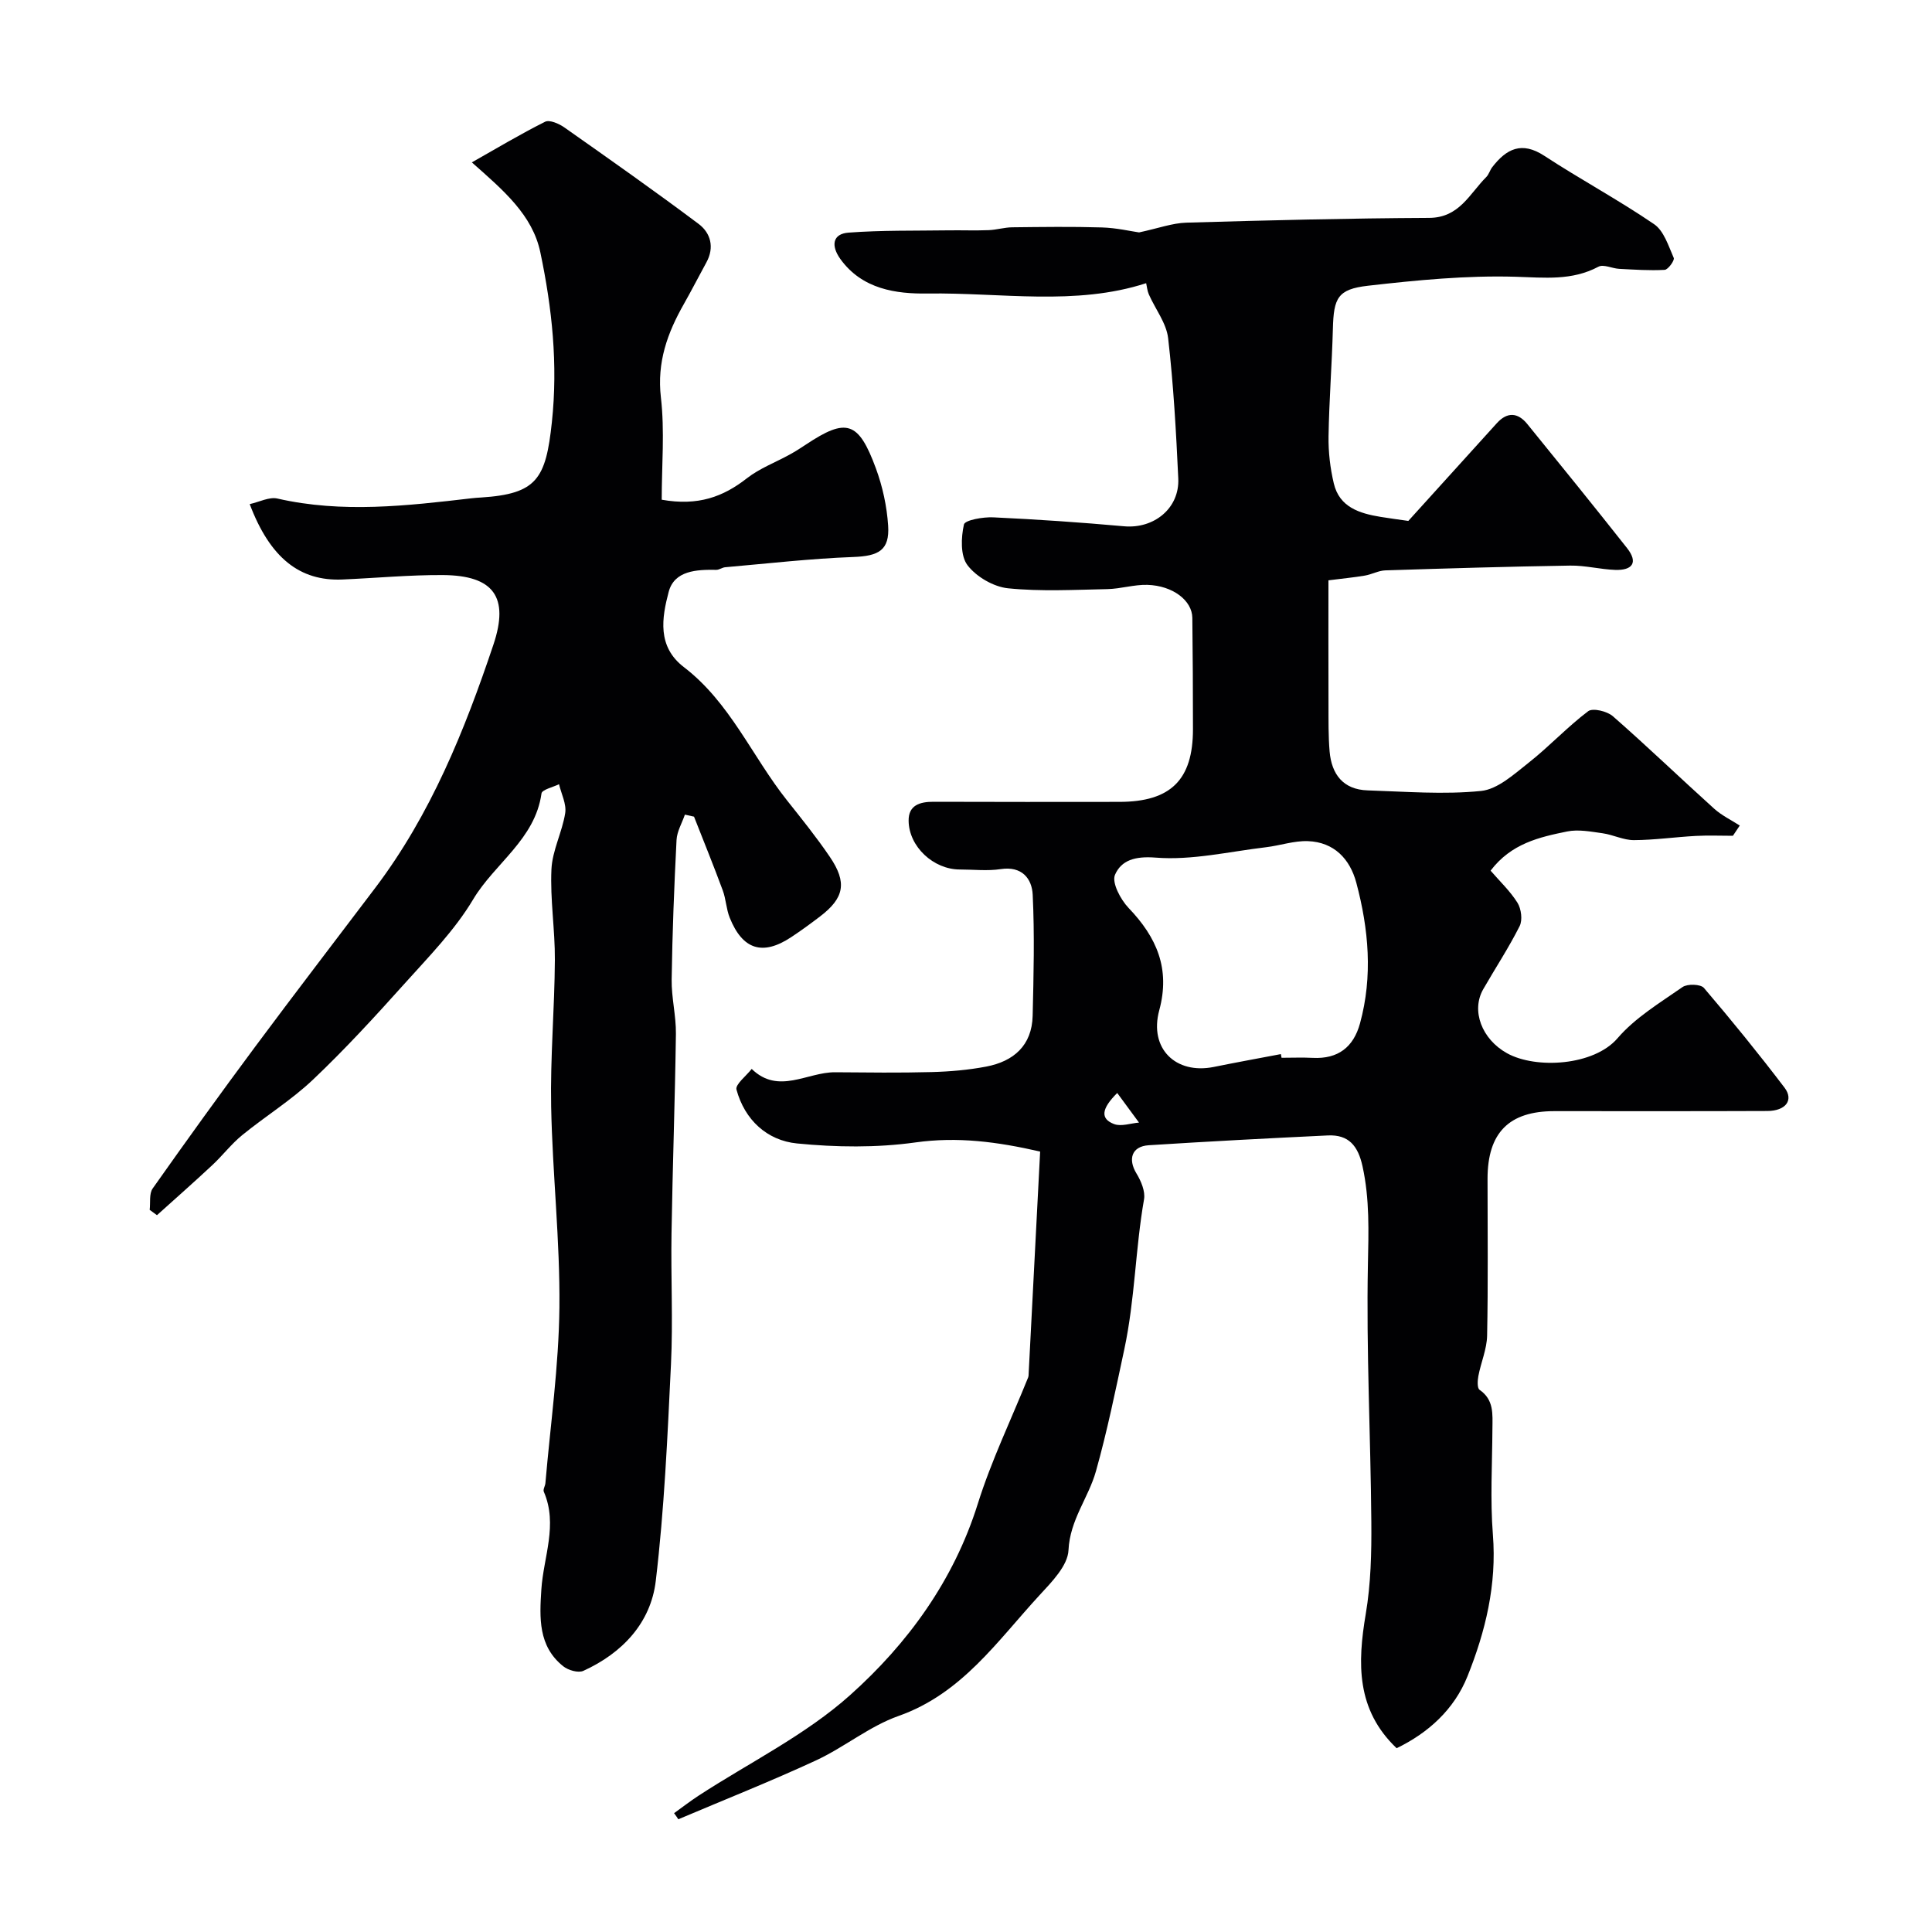 <svg enable-background="new 0 0 400 400" viewBox="0 0 400 400" xmlns="http://www.w3.org/2000/svg"><g fill="#010103"><path d="m139.56 375.4c1.7-1.22 3.36-2.51 5.11-3.65 10.52-6.85 22.09-12.52 31.33-20.79 11.95-10.69 21.46-23.73 26.44-39.61 2.8-8.93 6.91-17.44 10.42-26.15.12-.3.1-.65.12-.99.79-15.15 1.57-30.29 2.37-45.79-8.86-2.03-17.07-3.12-25.84-1.89-8.03 1.12-16.39 1.01-24.49.21-6.21-.61-10.84-4.88-12.54-11.15-.29-1.06 2.03-2.84 3.15-4.28 5.55 5.4 11.51.64 17.28.69 6.67.05 13.33.14 20-.04 3.77-.1 7.57-.43 11.26-1.13 5.69-1.08 9.48-4.37 9.63-10.52.2-8.35.41-16.73.01-25.06-.16-3.35-2.23-5.98-6.62-5.31-2.77.42-5.65.08-8.49.08-5.41-.01-10.52-4.7-10.58-10.09-.04-3.21 2.3-3.94 5.14-3.93 12.83.05 25.66.03 38.49.02 10.63-.01 15.25-4.56 15.24-15.07 0-7.68-.04-15.35-.13-23.03-.04-3.59-4.04-6.67-9.3-6.83-2.75-.08-5.52.82-8.29.88-6.86.14-13.77.52-20.57-.17-3-.31-6.56-2.38-8.39-4.78-1.49-1.96-1.34-5.72-.74-8.42.2-.93 3.98-1.59 6.08-1.49 9.03.42 18.06 1.04 27.07 1.85 6.18.56 11.51-3.71 11.23-9.89-.45-9.7-.99-19.42-2.1-29.05-.36-3.13-2.65-6.02-3.99-9.06-.33-.74-.39-1.59-.56-2.33-14.61 4.75-30.05 1.92-45.27 2.14-6.45.09-13.53-.85-18.06-7.17-1.95-2.73-1.62-5.2 1.74-5.44 6.85-.51 13.74-.37 20.61-.47 2.79-.04 5.58.07 8.37-.04 1.63-.06 3.24-.57 4.87-.59 6.2-.07 12.4-.16 18.59.03 3.03.09 6.04.8 7.68 1.03 4.01-.86 6.88-1.93 9.77-2.02 16.76-.49 33.53-.91 50.3-.99 6.24-.03 8.35-4.99 11.8-8.44.56-.55.77-1.44 1.26-2.07 2.92-3.78 6.08-5.41 10.76-2.35 7.47 4.89 15.37 9.13 22.74 14.16 2.03 1.38 2.98 4.51 4.07 6.99.22.5-1.17 2.43-1.88 2.47-3.13.18-6.29-.05-9.43-.21-1.45-.08-3.23-1-4.28-.44-5.52 2.93-11.14 2.26-17.12 2.08-10.18-.3-20.45.7-30.61 1.86-6.28.72-7.08 2.55-7.25 8.88-.2 7.44-.78 14.87-.9 22.3-.05 3.25.34 6.58 1.09 9.75 1.16 4.92 5.3 6.2 9.66 6.92 2.08.34 4.17.61 5.77.84 6.22-6.87 12.27-13.56 18.33-20.24 2.15-2.37 4.34-2.23 6.3.18 6.92 8.52 13.84 17.05 20.64 25.67 2.41 3.05 1.07 4.66-2.46 4.53-3.1-.11-6.2-.94-9.29-.89-12.77.2-25.54.58-38.3.99-1.41.05-2.79.84-4.22 1.08-2.23.38-4.49.59-7.54.98 0 7.6-.02 16.7.01 25.79.01 3.21-.04 6.44.23 9.63.41 4.75 2.81 7.91 7.88 8.07 7.83.25 15.73.9 23.47.12 3.45-.35 6.83-3.46 9.84-5.83 4.27-3.36 8.01-7.41 12.34-10.68.95-.72 3.94 0 5.12 1.04 7.12 6.23 13.94 12.8 20.97 19.14 1.55 1.4 3.52 2.34 5.3 3.49-.47.71-.94 1.41-1.42 2.12-2.57 0-5.14-.11-7.7.03-4.27.23-8.53.85-12.79.87-2.16.01-4.29-1.11-6.48-1.42-2.44-.34-5.03-.85-7.36-.37-5.73 1.17-11.56 2.47-15.84 8.11 1.88 2.18 4.05 4.22 5.57 6.65.78 1.26 1.08 3.58.44 4.84-2.25 4.48-5.03 8.69-7.53 13.05-2.55 4.45-.31 10.35 4.92 13.26 5.99 3.32 17.99 2.6 22.88-3.1 3.66-4.26 8.77-7.33 13.46-10.6 1.01-.7 3.74-.62 4.43.18 5.75 6.73 11.33 13.61 16.69 20.65 1.95 2.57.25 4.81-3.56 4.83-14.7.06-29.4.03-44.1.03-9.4 0-13.83 4.48-13.83 14.01 0 10.83.13 21.67-.09 32.49-.06 2.79-1.28 5.54-1.81 8.34-.18.94-.26 2.51.25 2.86 3.01 2.07 2.68 5.05 2.66 8.04-.04 7.33-.48 14.7.1 21.99.81 10.31-1.52 19.94-5.26 29.27-2.78 6.93-8.16 11.74-14.67 14.9-8.39-7.98-8.12-17.6-6.39-27.83 1.05-6.21 1.2-12.63 1.15-18.95-.14-17.77-1.06-35.54-.71-53.29.14-6.91.38-13.59-1.11-20.39-.93-4.25-2.85-6.61-7.18-6.41-12.37.59-24.74 1.24-37.1 2.03-3.5.23-4.34 2.86-2.53 5.84.95 1.56 1.86 3.7 1.57 5.36-1.8 10.26-1.87 20.67-4.08 31.03-1.8 8.41-3.54 16.95-5.88 25.27-1.55 5.51-5.39 10.06-5.68 16.34-.15 3.21-3.47 6.58-5.98 9.3-8.73 9.46-16.07 20.39-29.2 25.02-6.04 2.13-11.25 6.5-17.13 9.22-9.36 4.33-18.97 8.14-28.47 12.17-.29-.45-.58-.86-.88-1.26zm125.63-157.16c.05.25.1.5.14.76 2.16 0 4.33-.09 6.49.02 5.21.26 8.4-2.22 9.75-7.12 2.68-9.78 1.8-19.53-.76-29.14-1.32-4.94-4.62-8.41-10.01-8.61-2.87-.11-5.77.91-8.68 1.26-7.62.9-15.34 2.75-22.86 2.15-4.31-.34-7.11.57-8.41 3.55-.71 1.62 1.15 5.13 2.81 6.87 5.82 6.07 8.68 12.58 6.35 21.19-2.14 7.91 3.4 13.32 11.29 11.73 4.63-.94 9.26-1.78 13.89-2.66zm-33.88 8.05c-3.3 3.27-3.54 5.35-.64 6.44 1.47.55 3.42-.17 5.15-.31-1.42-1.94-2.84-3.87-4.51-6.13z"/><path d="m141.8 168.66c-.6 1.75-1.64 3.48-1.73 5.25-.49 9.61-.87 19.24-1.01 28.86-.06 3.76.93 7.54.88 11.3-.19 13.77-.69 27.53-.91 41.3-.15 9.02.32 18.06-.11 27.06-.72 14.98-1.38 30-3.15 44.88-1.03 8.69-6.93 14.95-14.99 18.62-1.06.48-3.13-.12-4.16-.94-5.22-4.16-4.92-10.06-4.54-15.9.44-6.74 3.47-13.41.51-20.25-.2-.46.28-1.17.33-1.77 1.04-12.12 2.77-24.23 2.9-36.37.14-13.86-1.44-27.73-1.71-41.6-.2-10.11.71-20.23.77-30.35.04-6.26-1-12.54-.71-18.77.18-3.91 2.23-7.7 2.85-11.64.29-1.88-.81-3.98-1.28-5.98-1.26.63-3.52 1.12-3.63 1.92-1.33 9.51-9.69 14.46-14.15 21.93-3.82 6.41-9.25 11.92-14.28 17.53-6.09 6.79-12.27 13.52-18.88 19.79-4.48 4.25-9.85 7.56-14.66 11.49-2.26 1.84-4.06 4.23-6.2 6.22-3.76 3.51-7.62 6.91-11.44 10.35-.5-.37-1.01-.74-1.51-1.1.18-1.5-.14-3.35.62-4.43 6.97-9.88 14.04-19.69 21.25-29.39 8.19-11.02 16.56-21.91 24.85-32.87 11.47-15.17 18.47-32.52 24.45-50.34 3.29-9.82.08-14.33-10.46-14.4-6.93-.04-13.86.62-20.8.92-8.81.38-14.98-4.44-19.2-15.61 2-.44 4.04-1.54 5.74-1.15 13.44 3.07 26.82 1.5 40.22-.06.66-.08 1.32-.12 1.98-.16 11.52-.75 13.37-3.86 14.62-15.59 1.28-12.02.04-23.62-2.39-35.17-1.62-7.72-7.57-12.78-14.18-18.62 5.1-2.89 10.03-5.84 15.16-8.41.92-.46 2.86.38 3.96 1.15 9.34 6.57 18.69 13.15 27.83 20 2.5 1.88 3.32 4.85 1.61 7.97-1.57 2.86-3.05 5.77-4.66 8.61-3.41 6-5.6 12.05-4.76 19.33.81 6.97.17 14.12.17 21.19 7.53 1.34 12.73-.6 17.64-4.44 2.64-2.06 5.93-3.29 8.9-4.93 1.14-.63 2.24-1.33 3.32-2.05 8.37-5.57 10.88-4.86 14.48 4.92 1.39 3.77 2.28 7.87 2.54 11.87.33 5.11-1.98 6.3-7.23 6.49-8.85.33-17.67 1.35-26.5 2.12-.63.05-1.24.55-1.86.54-4.07-.07-8.68.14-9.85 4.57-1.41 5.34-2.42 11.31 3.15 15.57 9.54 7.3 14.11 18.46 21.33 27.56 3.05 3.84 6.13 7.66 8.88 11.71 3.63 5.34 3 8.53-2.04 12.37-1.95 1.48-3.92 2.93-5.97 4.28-5.89 3.89-10.04 2.6-12.71-4.04-.72-1.79-.77-3.84-1.44-5.65-1.89-5.12-3.95-10.18-5.95-15.27-.62-.15-1.25-.29-1.89-.42z"/></g></svg>
